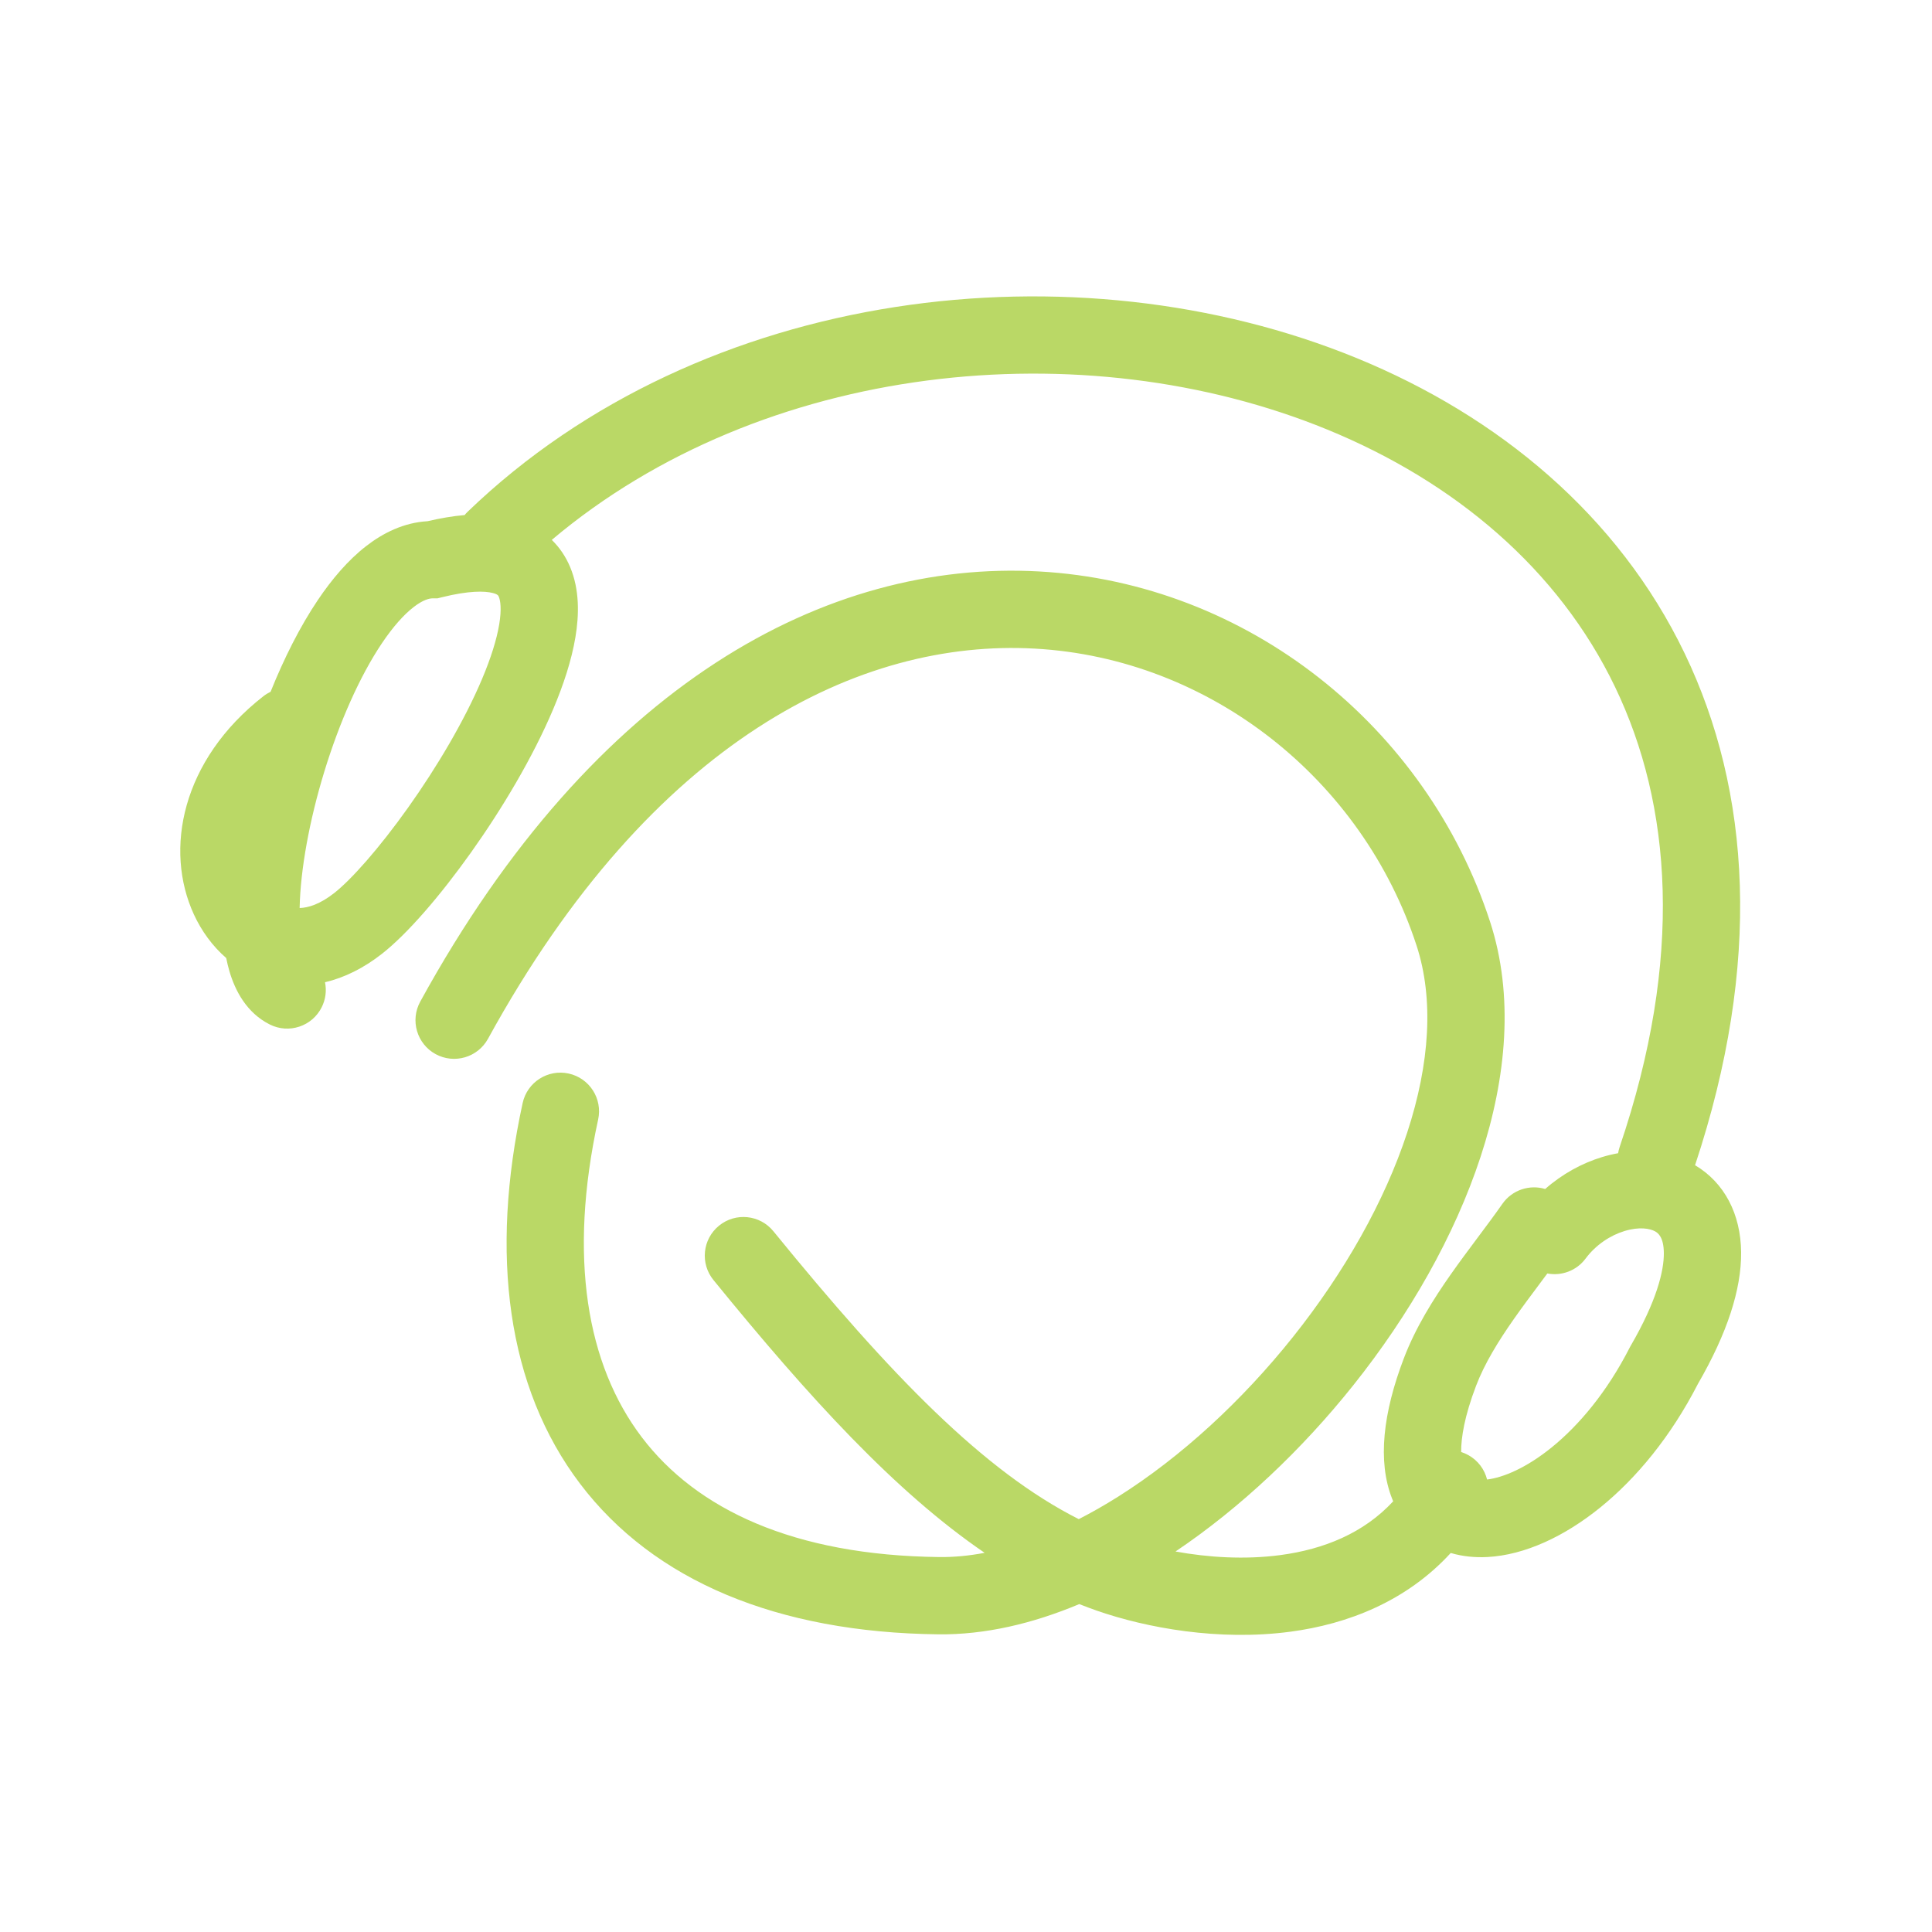 <svg xmlns="http://www.w3.org/2000/svg" fill="none" viewBox="0 0 300 300" height="300" width="300">
<path fill="#BAD866" d="M206.133 66.716C168.229 51.169 118.438 56.21 85.681 83.834C86.884 85.005 87.846 86.419 88.53 88.05C90.005 91.565 89.934 95.472 89.347 98.969C88.744 102.56 87.484 106.371 85.9 110.119C82.73 117.624 77.947 125.613 73.15 132.358C68.431 138.994 63.309 144.976 59.288 148.124C56.469 150.332 53.482 151.813 50.468 152.523C50.727 153.792 50.579 155.155 49.955 156.404C48.473 159.368 44.869 160.57 41.905 159.088C38.264 157.267 36.5 153.783 35.63 150.831C35.434 150.164 35.267 149.473 35.127 148.764C32.988 146.907 31.292 144.566 30.107 141.994C25.479 131.943 28.174 118.05 40.895 108.113C41.249 107.836 41.626 107.605 42.016 107.419C44.108 102.217 46.584 97.288 49.365 93.158C51.533 89.939 54.028 86.99 56.86 84.794C59.505 82.743 62.726 81.141 66.393 80.933C68.389 80.464 70.31 80.136 72.143 79.979C72.295 79.793 72.459 79.615 72.636 79.444C109.058 44.371 167.135 37.75 210.687 55.614C232.608 64.604 251.266 79.959 261.609 101.491C271.874 122.862 273.611 149.614 263.208 180.932C267.757 183.64 270.306 188.497 270.36 194.46C270.412 200.225 268.189 207.045 263.664 214.871C259.452 223.071 254.101 229.536 248.498 234.074C242.96 238.561 236.781 241.468 230.963 241.774C229.065 241.873 227.13 241.696 225.269 241.146C218.381 248.664 209.272 252.183 200.402 253.367C189.274 254.853 178.016 252.782 170.302 250.096C169.393 249.779 168.489 249.441 167.591 249.082C160.365 252.113 152.956 253.862 145.71 253.778C120.703 253.491 101.515 245.473 90.089 230.414C78.713 215.421 76.034 194.757 81.156 171.281C81.862 168.044 85.06 165.992 88.297 166.698C91.535 167.404 93.587 170.602 92.88 173.839C88.214 195.226 91.103 211.898 99.649 223.161C108.145 234.359 123.231 241.519 145.848 241.779C148.113 241.805 150.468 241.582 152.892 241.121C138.993 231.628 125.68 217.055 110.786 198.763C108.693 196.193 109.08 192.414 111.65 190.322C114.219 188.229 117.998 188.616 120.091 191.186C138.419 213.695 152.826 228.479 167.511 235.891C169.547 234.85 171.599 233.677 173.657 232.378C183.378 226.245 192.839 217.552 200.781 207.591C208.726 197.625 214.995 186.585 218.51 175.862C222.04 165.097 222.66 155.089 219.965 146.832C211.574 121.126 188.012 102.22 160.657 100.714C133.654 99.228 101.319 114.724 75.777 161.301C74.184 164.206 70.537 165.27 67.631 163.677C64.726 162.083 63.662 158.436 65.255 155.531C92.356 106.113 128.469 86.924 161.317 88.732C193.814 90.521 221.507 112.888 231.372 143.108C235.112 154.564 233.939 167.321 229.913 179.601C225.873 191.923 218.826 204.206 210.164 215.071C202.15 225.124 192.62 234.129 182.532 240.916C187.594 241.839 193.299 242.209 198.814 241.473C205.583 240.569 211.747 238.071 216.333 233.124C216.277 232.992 216.223 232.859 216.17 232.725C213.864 226.89 214.77 219.344 217.995 210.901C219.826 206.107 222.568 201.737 225.311 197.835C226.677 195.892 228.093 193.997 229.43 192.207L229.466 192.159C230.834 190.329 232.114 188.615 233.291 186.932C234.815 184.755 237.524 183.899 239.937 184.626C242.578 182.296 245.637 180.625 248.759 179.673C249.571 179.426 250.407 179.222 251.259 179.069C251.312 178.744 251.392 178.42 251.501 178.098C261.466 148.75 259.573 124.966 250.792 106.687C241.978 88.337 225.876 74.814 206.133 66.716ZM230.913 229.739C230.526 228.194 229.528 226.805 228.03 225.963C227.659 225.755 227.276 225.59 226.886 225.468C226.872 223.221 227.412 219.878 229.205 215.182C230.511 211.764 232.591 208.345 235.128 204.737C236.389 202.942 237.713 201.17 239.079 199.342L239.096 199.318C239.485 198.798 239.878 198.273 240.271 197.744C242.456 198.16 244.788 197.338 246.206 195.435C247.797 193.3 250.039 191.828 252.257 191.152C254.555 190.452 256.213 190.762 257.01 191.209C257.47 191.467 258.339 192.106 258.361 194.568C258.386 197.335 257.253 202.016 253.206 208.985L253.125 209.125L253.051 209.269C249.531 216.161 245.178 221.321 240.945 224.75C236.942 227.992 233.372 229.438 230.913 229.739ZM46.528 140.999C47.874 140.957 49.674 140.412 51.89 138.676C54.519 136.618 58.836 131.78 63.371 125.404C67.828 119.136 72.113 111.92 74.847 105.449C76.216 102.208 77.117 99.338 77.513 96.982C77.924 94.533 77.689 93.228 77.465 92.694C77.46 92.682 77.456 92.67 77.451 92.658C77.385 92.493 77.3 92.277 76.493 92.074C75.288 91.77 72.871 91.686 68.645 92.734L67.934 92.91H67.202C66.675 92.91 65.697 93.127 64.213 94.277C62.724 95.432 61.055 97.282 59.319 99.86C55.85 105.012 52.686 112.21 50.355 119.83C48.025 127.445 46.659 135.048 46.53 140.893L46.528 140.999Z" clip-rule="evenodd" fill-rule="evenodd"></path>
</svg>

